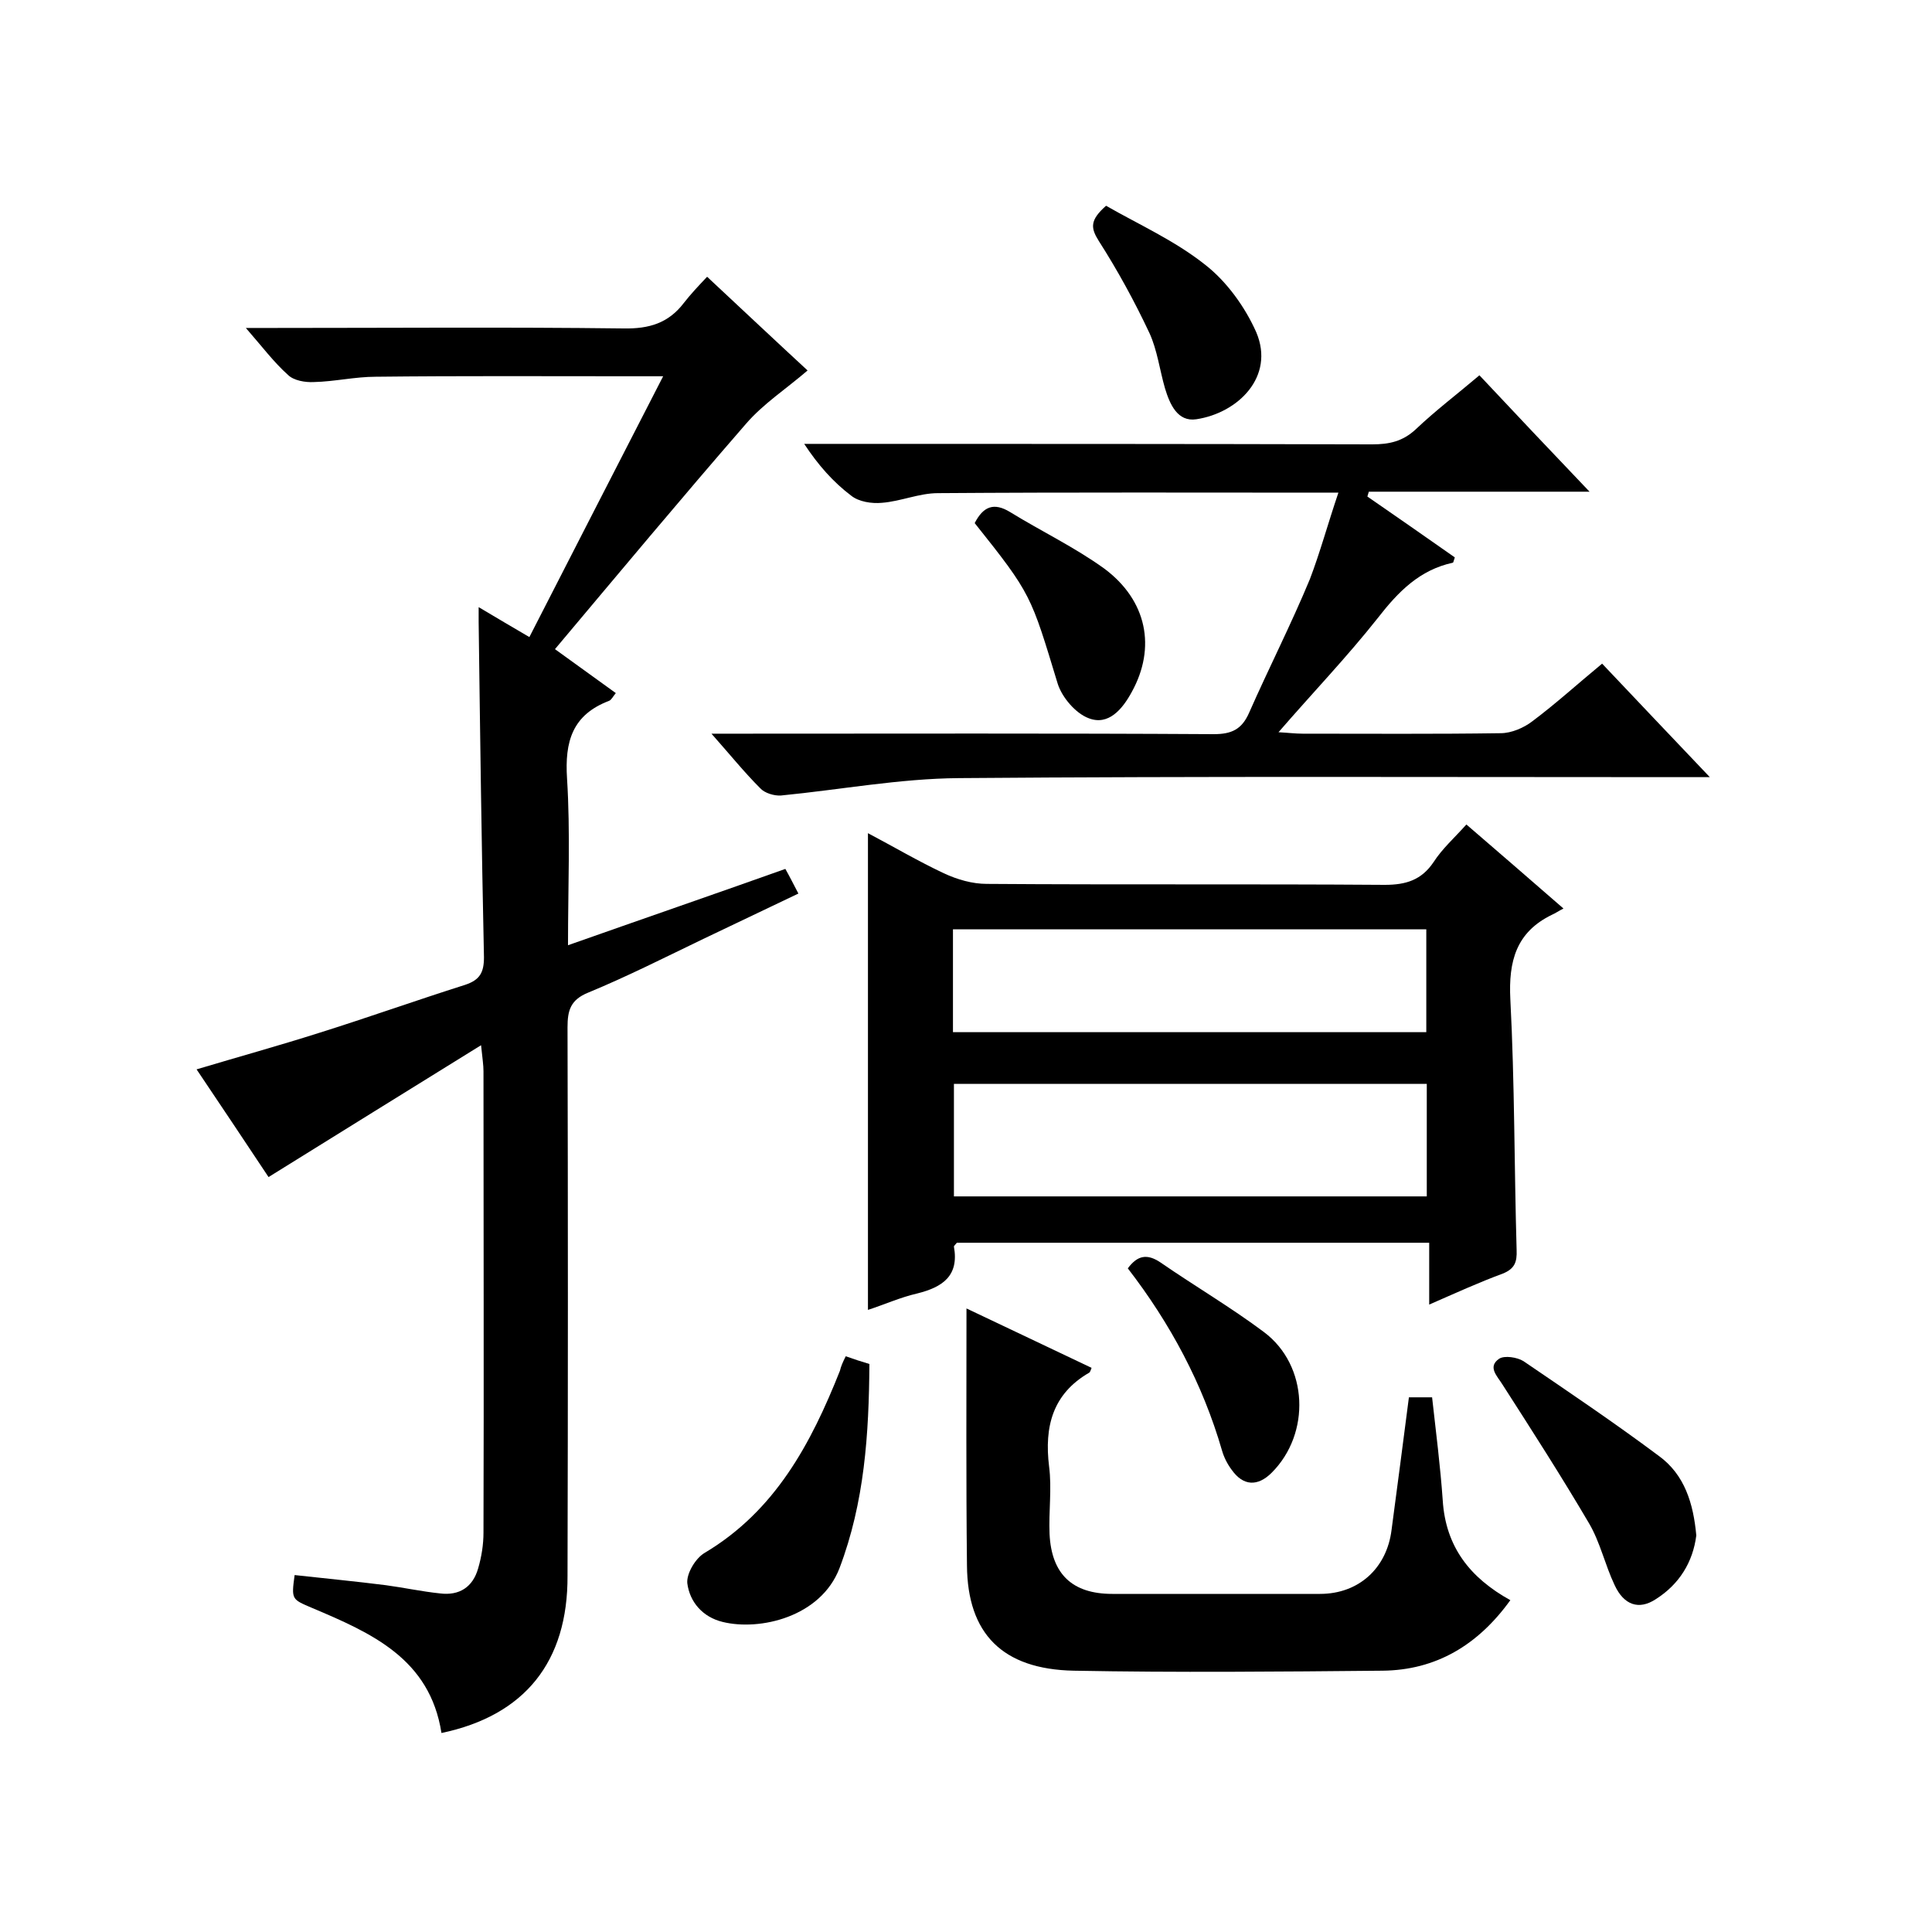 <svg enable-background="new 0 0 400 400" viewBox="0 0 400 400" xmlns="http://www.w3.org/2000/svg"><path d="m91.4 358.8c-2.4-15.4-14.5-20.7-26.8-25.9-4.2-1.8-4.3-1.7-3.6-6.8 6.3.7 12.6 1.3 18.9 2.1 3.7.5 7.4 1.3 11.2 1.7 4 .5 6.8-1.3 7.9-5.2.7-2.4 1.1-4.9 1.1-7.4.1-31.8 0-63.7 0-95.5 0-1.3-.2-2.5-.5-5.4-15.2 9.4-29.5 18.3-44 27.3-4.5-6.8-9.6-14.4-14.9-22.3 8.7-2.6 17-4.9 25.2-7.5 10.2-3.2 20.3-6.8 30.4-10 3-1 3.9-2.5 3.9-5.7-.5-23.1-.8-46.3-1.1-69.4 0-.8 0-1.6 0-3.1 3.7 2.2 6.9 4.1 10.5 6.2 9.1-17.8 18.2-35.5 27.7-54-2.8 0-4.9 0-7 0-17.5 0-35-.1-52.5.1-4.3 0-8.5 1-12.8 1.1-1.8.1-4.2-.3-5.4-1.5-2.9-2.6-5.3-5.8-8.7-9.7h5.7c24.2 0 48.3-.2 72.5.1 5.3.1 9.3-1.1 12.5-5.3 1.4-1.8 3-3.5 4.8-5.4 7.5 7 14.4 13.5 20.8 19.4-4.4 3.8-9.2 6.9-12.8 11.1-13.3 15.3-26.3 30.9-39.5 46.6 4.3 3.1 8.3 6 12.6 9.1-.6.7-.9 1.4-1.4 1.6-7.6 2.9-9.2 8.4-8.7 16.1.7 11.1.2 22.3.2 34.5 15.3-5.4 30.1-10.5 45-15.8.9 1.6 1.6 3 2.7 5.1-6.7 3.2-13.2 6.3-19.7 9.4-7.9 3.8-15.8 7.8-23.8 11.1-3.7 1.5-4.3 3.7-4.3 7.2.1 37.8.1 75.6 0 113.5.1 17.9-8.9 29-26.1 32.6z"/><path d="m303.6 170.7c6.6 5.7 13 11.2 20.1 17.4-1 .5-1.7 1-2.4 1.3-7.4 3.6-9 9.6-8.6 17.5.9 17.3.8 34.6 1.3 51.9.1 2.5-.4 3.9-2.9 4.9-4.9 1.8-9.7 4-15.2 6.4 0-4.5 0-8.6 0-12.8-33 0-65.4 0-97.8 0-.2.3-.6.6-.6.8 1.1 6.1-2.4 8.4-7.6 9.7-3.5.8-6.8 2.3-10.2 3.4 0-33 0-65.5 0-98.7 5.3 2.8 10.4 5.8 15.7 8.3 2.8 1.3 5.9 2.2 8.9 2.2 27.5.2 55 0 82.4.2 4.4 0 7.6-1 10.1-4.7 1.8-2.8 4.3-5 6.8-7.8zm-106.1 77h97.9c0-8 0-15.7 0-23.3-32.9 0-65.4 0-97.9 0zm-.2-34h98c0-7.3 0-14.4 0-21.3-32.9 0-65.4 0-98 0z"/><path d="m277.1 102c-28.3 0-55.6-.1-82.9.1-3.9 0-7.7 1.7-11.6 2-2.1.2-4.8-.2-6.4-1.5-3.7-2.8-6.8-6.3-9.7-10.7h5.1c37.5 0 75 0 112.5.1 3.5 0 6.3-.6 9-3.1 4.1-3.9 8.6-7.3 13.2-11.2 7.4 7.9 14.7 15.6 22.8 24.1-15.8 0-30.8 0-45.7 0-.1.3-.2.7-.3 1 6.1 4.2 12.1 8.4 18.1 12.6-.2.6-.3 1.1-.4 1.1-6.9 1.5-11.3 6-15.5 11.4-6.4 8.1-13.5 15.5-20.6 23.7 1.9.1 3.5.3 5 .3 13.7 0 27.3.1 41-.1 2.2 0 4.8-1.1 6.6-2.5 4.8-3.6 9.2-7.6 14.4-11.9 7.2 7.6 14.3 15.1 22.3 23.5-3 0-4.8 0-6.5 0-49.7 0-99.3-.2-149 .2-12.3.1-24.5 2.4-36.8 3.6-1.4.1-3.4-.5-4.3-1.5-3.3-3.3-6.2-6.9-10.1-11.3h6c32.7 0 65.3-.1 98 .1 3.7 0 5.8-1 7.3-4.4 4.1-9.3 8.7-18.3 12.6-27.7 2.1-5.5 3.7-11.4 5.9-17.9z"/><path d="m312.7 331.3c-6.7 9.3-15.4 14.5-26.5 14.6-21.3.2-42.6.4-63.9 0-14.8-.3-22-7.7-22.1-21.8-.2-17.6-.1-35.2-.1-53.2 8.4 4 17.1 8.1 25.9 12.3-.2.5-.3.9-.5 1-7.6 4.4-9.3 11.2-8.3 19.4.6 4.6-.1 9.3.1 14 .4 8.3 4.7 12.4 13 12.4h43c8 0 13.8-5.3 14.8-13.2 1.2-9.1 2.4-18.1 3.6-27.5h4.8c.8 7.2 1.7 14.2 2.2 21.3.6 9.7 5.7 16.1 14 20.7z"/><path d="m175.1 280.8c1.7.6 3.2 1.1 4.9 1.6-.1 14.5-1 28.6-6.2 42.3-3.9 10.1-16.5 13-24.2 11.1-4.1-1-6.8-4.1-7.3-8-.2-2 1.7-5.2 3.6-6.3 14.6-8.7 22-22.6 28-37.7.2-.9.6-1.8 1.2-3z"/><path d="m351.2 317.9c-.7 5.5-3.5 10.1-8.4 13.2-3.5 2.3-6.6 1.2-8.5-2.9-2-4.2-3-8.9-5.3-12.8-5.7-9.7-11.8-19.2-17.9-28.7-1.1-1.8-3.2-3.7-.7-5.4 1.1-.7 3.7-.3 5 .5 9.4 6.4 18.9 12.8 28 19.6 5.4 3.9 7.2 9.9 7.8 16.5z"/><path d="m229 42.6c6.8 3.9 14.2 7.2 20.5 12.2 4.5 3.5 8.3 8.8 10.6 14 3.9 9.2-3.8 16.7-12.4 18-3.9.6-5.5-3.1-6.5-6.4-1.1-3.8-1.6-7.9-3.2-11.4-3.1-6.6-6.6-13-10.5-19.1-1.7-2.7-1.9-4.3 1.5-7.3z"/><path d="m201.8 108.3c1.8-3.5 4-4.3 7.3-2.3 6.5 4 13.4 7.3 19.5 11.7 8.9 6.6 10.8 16.4 5.7 25.6-1.9 3.5-4.8 7-8.9 5.4-2.7-1-5.5-4.3-6.4-7.1-5.6-18.4-5.4-18.5-17.2-33.3z"/><path d="m233.5 262.6c2-2.7 4-3.1 6.8-1.2 7.1 4.9 14.6 9.3 21.4 14.4 9.2 6.9 9.7 21 1.6 29.1-2.9 2.9-5.9 2.8-8.3-.6-.9-1.2-1.6-2.6-2-4-4-13.8-10.7-26.3-19.5-37.7z"/></svg>